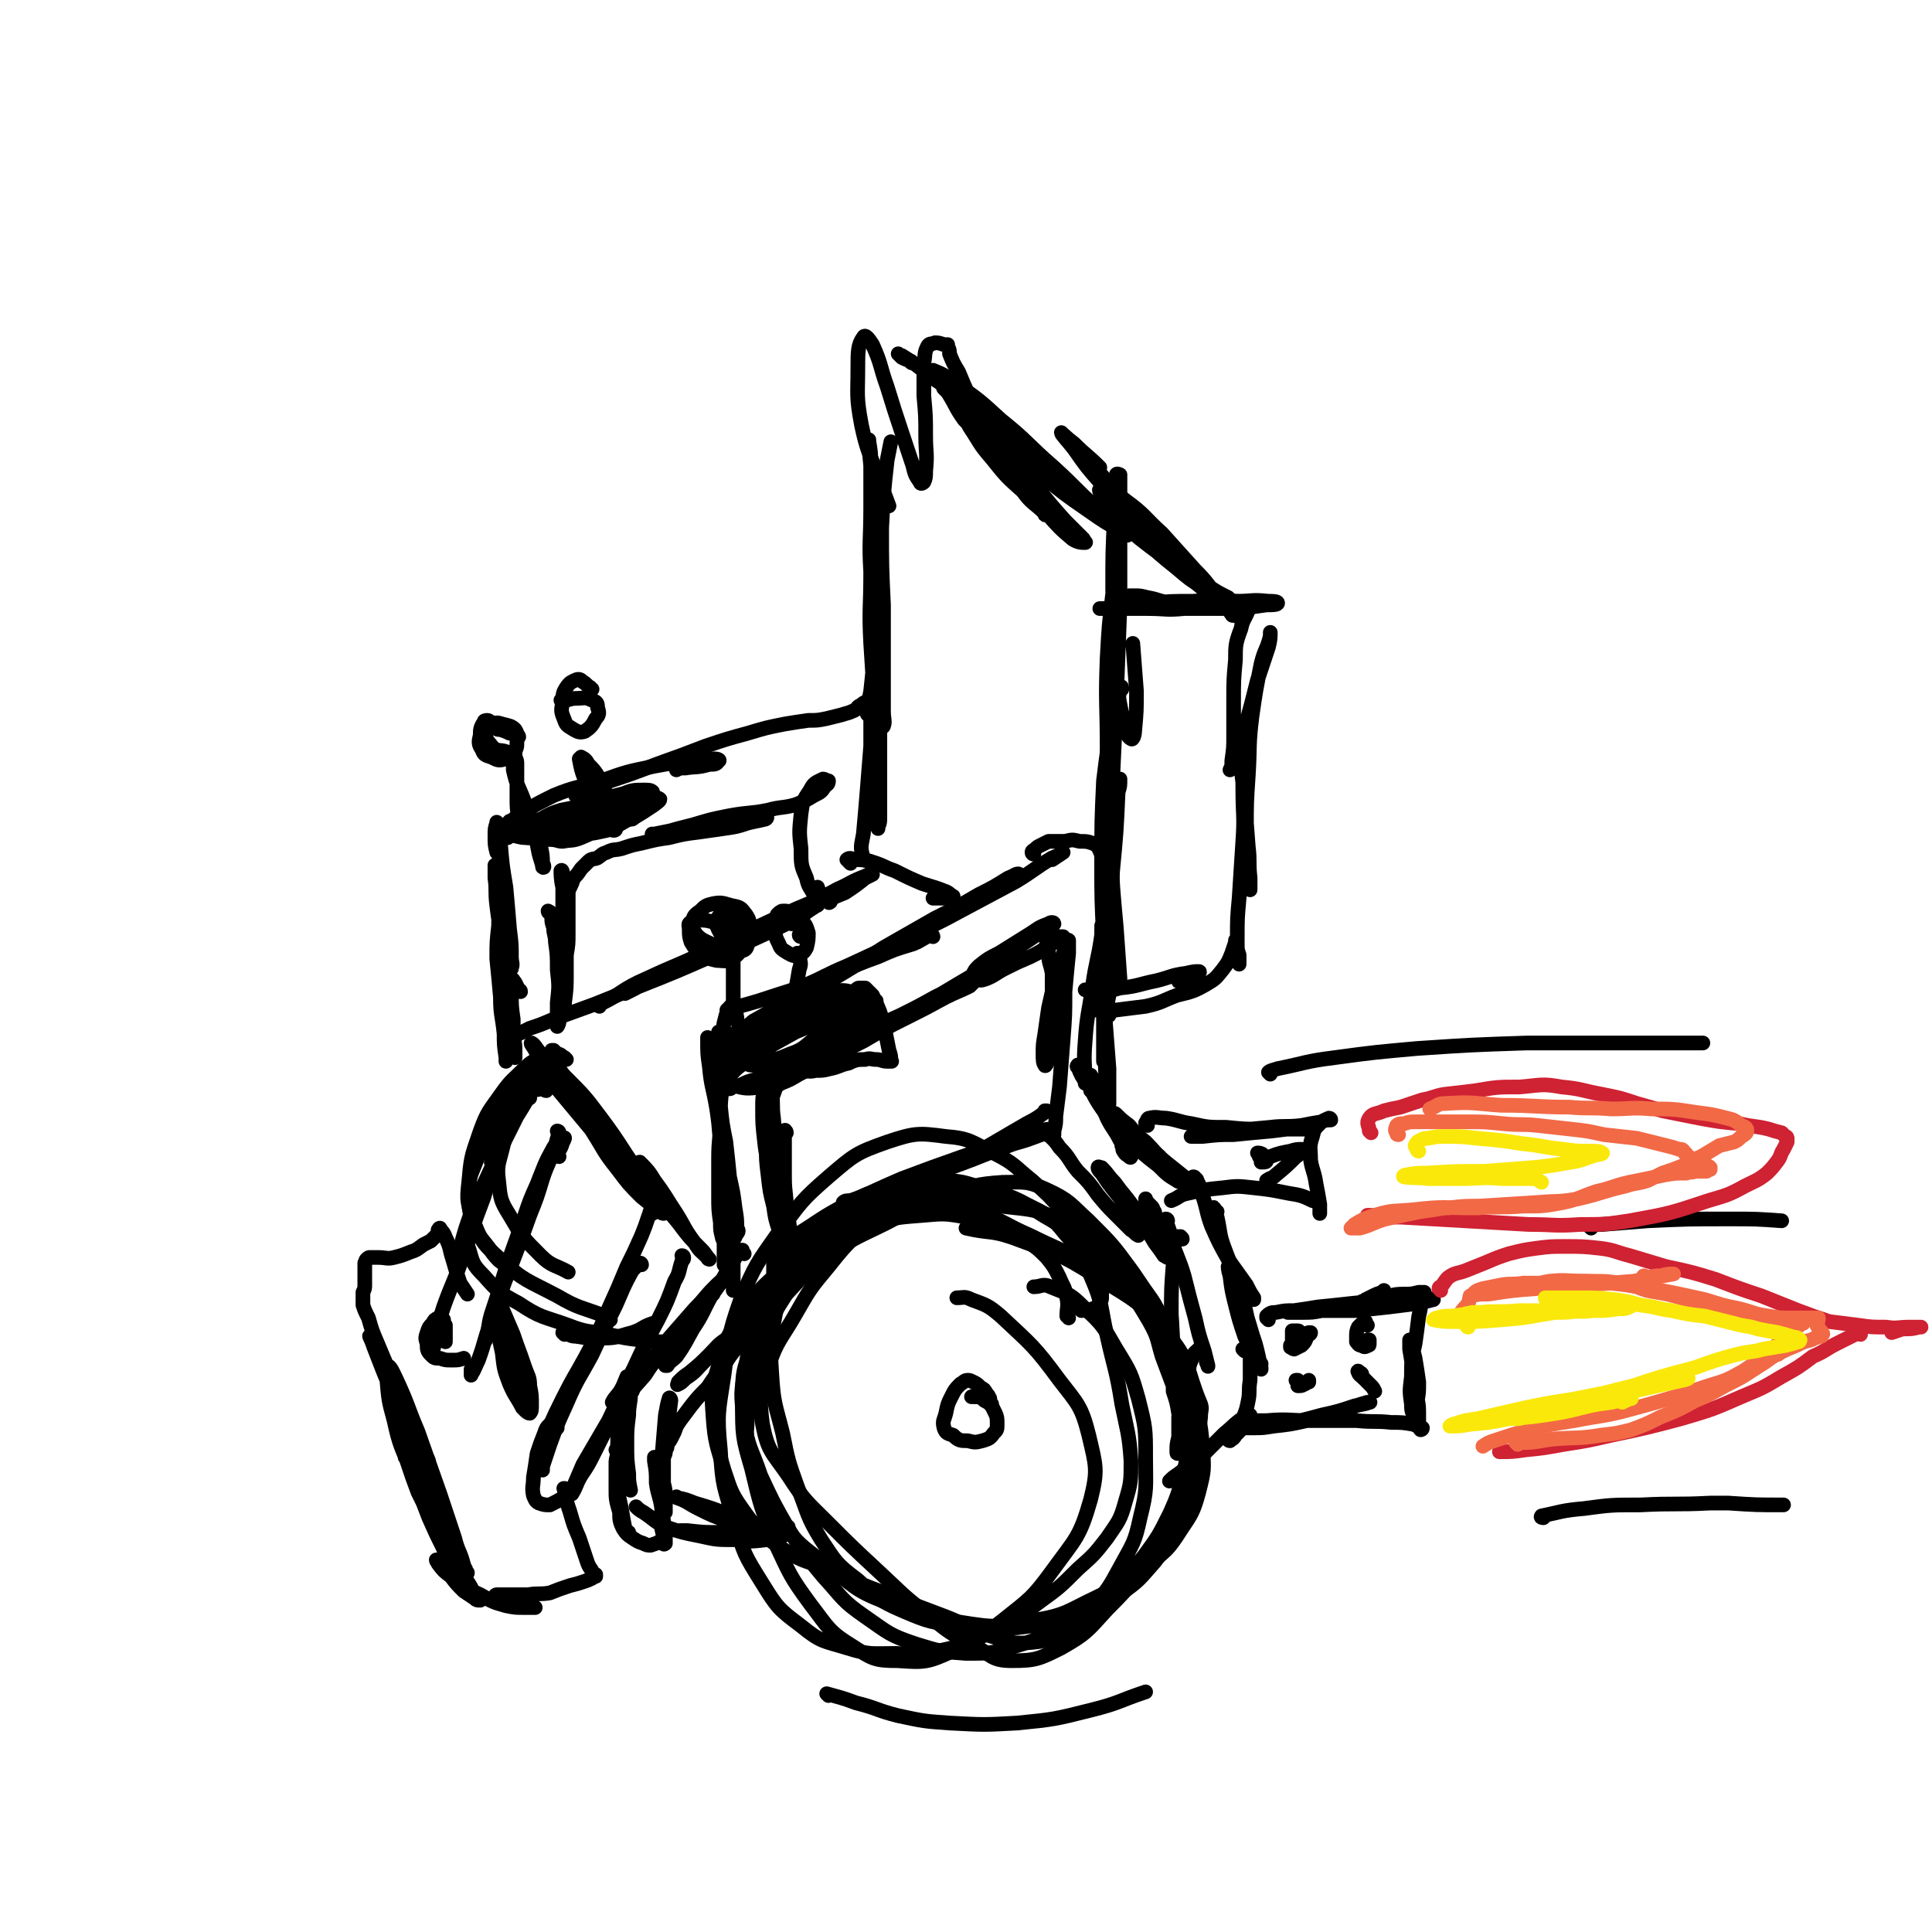 <svg viewBox='0 0 1054 1054' version='1.1' xmlns='http://www.w3.org/2000/svg' xmlns:xlink='http://www.w3.org/1999/xlink'><g fill='none' stroke='rgb(0,0,0)' stroke-width='8' stroke-linecap='round' stroke-linejoin='round'><path d='M395,586c0,0 -1,-1 -1,-1 0,0 0,0 0,0 0,4 0,4 0,8 -1,9 -1,9 -1,18 0,10 -1,10 -1,21 0,10 0,10 0,20 0,8 0,8 1,15 0,4 0,4 1,8 0,1 1,2 1,1 0,-3 0,-4 0,-8 0,-9 1,-9 0,-17 -1,-13 -1,-13 -2,-27 -1,-14 -1,-14 -2,-29 -1,-11 -1,-11 -3,-21 0,-4 -1,-5 -2,-8 0,0 0,1 0,2 0,7 0,7 1,14 1,11 2,11 4,23 2,13 1,13 3,26 2,11 2,11 4,22 1,7 1,7 2,14 1,3 1,3 2,6 0,0 0,0 0,0 1,-1 1,-2 0,-3 0,-5 0,-5 -1,-11 -1,-8 -1,-8 -3,-17 -1,-10 -1,-10 -2,-19 -2,-10 -2,-10 -3,-20 -1,-9 0,-9 -1,-18 0,-7 0,-7 1,-15 1,-6 1,-6 2,-12 1,-4 1,-4 2,-7 1,-2 2,-2 3,-4 0,0 0,0 0,0 '/><path d='M402,551c0,0 0,-1 -1,-1 0,0 0,1 -1,1 -2,0 -2,0 -3,0 0,0 -1,0 0,0 1,0 1,0 3,-1 3,-1 3,-1 7,-2 7,-2 7,-2 13,-4 9,-3 10,-3 18,-6 12,-5 12,-6 24,-11 13,-6 13,-6 26,-12 6,-2 6,-2 12,-5 '/><path d='M509,511c0,0 0,-1 -1,-1 -5,2 -5,3 -10,5 -10,3 -10,3 -19,7 -11,4 -11,4 -21,9 -11,5 -11,6 -21,12 -9,5 -8,6 -17,11 -7,4 -7,4 -13,7 -2,1 -4,2 -4,2 2,-1 4,-2 7,-4 8,-5 8,-5 16,-9 9,-6 9,-6 18,-12 12,-7 12,-7 25,-13 14,-8 14,-7 28,-15 14,-6 14,-6 27,-13 9,-5 9,-6 18,-11 6,-3 6,-3 11,-7 2,-1 3,-2 3,-2 -1,-1 -3,1 -6,2 -8,5 -8,5 -16,9 -12,7 -12,7 -24,13 -14,8 -14,8 -28,16 -14,9 -14,9 -29,18 -13,8 -12,9 -26,16 -9,6 -10,5 -19,10 -4,1 -5,2 -8,3 0,1 1,0 2,0 5,-3 4,-3 9,-7 9,-5 9,-5 17,-10 12,-7 12,-7 24,-14 17,-9 17,-9 34,-17 19,-10 19,-10 38,-19 15,-8 15,-8 30,-16 10,-6 10,-7 20,-13 3,-1 6,-3 6,-3 0,0 -3,2 -6,4 '/><path d='M429,618c0,-1 -1,-2 -1,-1 -1,0 0,1 0,2 0,4 0,4 0,8 0,8 0,8 0,15 0,9 1,9 1,17 0,8 0,8 0,15 0,1 0,1 0,2 '/><path d='M426,652c0,0 -1,0 -1,-1 -1,-8 -1,-8 -1,-16 -1,-12 -1,-12 -2,-25 -1,-7 0,-7 -1,-15 0,0 0,-2 0,-1 -1,4 -1,5 -1,10 1,10 0,10 1,20 1,10 1,10 2,20 1,9 1,9 3,17 1,7 1,7 2,13 1,2 1,2 3,4 0,0 0,0 0,0 0,-3 0,-3 0,-7 -1,-7 -1,-7 -2,-13 -2,-10 -2,-10 -3,-19 -2,-12 -2,-12 -4,-23 -1,-9 -1,-9 -2,-17 -1,-3 -1,-3 -2,-5 0,0 -1,0 -1,0 -1,5 -1,5 -1,10 0,9 0,9 1,18 1,10 2,10 4,21 2,10 1,10 3,20 1,7 1,7 2,14 0,1 0,2 0,3 0,0 0,0 0,-1 0,-4 0,-4 -1,-8 -2,-6 -2,-6 -3,-13 -2,-8 -2,-8 -3,-17 -1,-8 -1,-8 -1,-17 0,-6 0,-6 1,-12 0,-4 1,-4 1,-7 1,-3 1,-3 1,-6 1,-2 1,-2 2,-5 1,-3 1,-3 2,-5 1,-2 1,-2 2,-4 1,0 1,0 1,-1 1,0 0,0 1,-1 0,0 0,0 0,0 0,0 1,0 1,-1 1,0 1,0 2,-1 2,-1 2,-1 4,-2 1,0 1,0 3,-1 1,-1 1,-1 2,-1 1,-1 1,-1 2,-2 2,-2 2,-2 4,-4 3,-3 3,-3 7,-5 3,-3 3,-2 7,-4 1,-1 2,-2 3,-2 0,0 0,0 -1,1 -4,3 -4,3 -8,7 -6,5 -6,5 -11,10 -6,4 -6,4 -12,8 -4,3 -4,2 -8,5 -1,0 -2,1 -1,1 0,0 2,0 3,-1 5,-2 5,-2 10,-5 8,-4 8,-4 15,-8 10,-5 10,-5 20,-10 12,-7 12,-7 24,-13 10,-5 10,-5 21,-11 6,-3 7,-3 13,-6 1,-1 3,-3 3,-3 -1,0 -3,0 -6,1 -8,4 -8,4 -16,8 -9,5 -9,5 -19,10 -9,4 -9,4 -17,8 -6,3 -6,3 -12,7 -2,1 -4,2 -4,2 -1,1 1,1 3,0 6,-3 6,-3 12,-7 11,-6 11,-5 22,-11 14,-8 14,-8 29,-17 12,-7 12,-7 25,-15 9,-6 9,-6 18,-12 4,-3 6,-3 8,-5 0,-1 -2,-1 -3,0 -6,2 -6,3 -11,6 -8,5 -8,5 -16,10 -6,3 -6,3 -11,7 -2,2 -2,2 -3,4 0,1 0,1 0,2 0,1 0,1 1,1 3,1 3,1 6,0 5,-2 5,-3 11,-6 6,-3 6,-3 13,-6 6,-3 6,-3 11,-7 3,-1 3,-1 6,-3 1,0 1,-1 1,-1 -2,0 -3,0 -5,0 -2,1 -2,1 -4,2 0,0 0,0 0,0 0,1 0,1 0,1 0,0 0,0 1,0 0,1 0,1 0,1 0,1 0,1 0,1 0,2 -1,2 0,3 0,7 1,6 2,12 0,11 0,11 0,21 -1,10 -1,10 -2,20 0,4 0,4 -1,8 0,1 -1,2 -1,1 -1,-1 -1,-3 -1,-6 0,-5 0,-5 1,-11 1,-7 1,-7 2,-14 2,-9 2,-9 4,-17 2,-8 3,-8 5,-16 1,-2 1,-5 2,-4 0,1 0,3 0,7 -1,10 -1,10 -2,21 0,13 0,13 -1,26 -1,13 -1,13 -2,26 -1,8 -1,8 -2,16 0,4 0,4 -1,8 0,1 0,1 0,2 '/><path d='M564,466c0,0 -1,0 -1,-1 0,-1 1,-1 2,-2 1,-1 1,-1 3,-2 2,-1 2,-1 4,-2 4,0 4,0 9,0 4,-1 4,-1 8,0 4,0 4,0 7,1 2,1 3,1 3,2 2,4 2,4 2,8 0,1 0,1 0,3 0,9 0,9 1,19 0,14 0,14 0,29 0,14 -1,14 0,29 0,10 0,10 0,20 0,4 0,4 0,8 0,0 0,1 0,1 0,-7 0,-7 0,-14 0,-11 0,-11 0,-23 0,-12 0,-12 0,-25 0,-2 0,-2 0,-5 0,-12 0,-12 0,-24 1,-6 1,-6 1,-11 0,-1 1,-3 1,-2 -1,3 -1,4 -1,8 -1,12 -1,12 -1,23 -1,16 0,16 0,33 1,17 1,17 1,35 0,11 0,11 1,21 0,4 1,5 1,7 0,1 0,-1 0,-3 0,-8 0,-8 0,-16 -1,-13 -1,-13 -2,-26 -1,-17 -1,-17 -2,-34 0,-9 1,-13 0,-18 0,-1 0,3 0,5 -2,14 -3,14 -5,28 -2,15 -3,15 -4,30 -1,12 0,12 0,23 '/><path d='M461,657c0,0 -1,-1 -1,-1 1,-1 2,-1 4,-1 9,-3 8,-4 17,-6 12,-4 13,-4 25,-8 13,-4 13,-4 26,-9 10,-4 10,-4 21,-8 7,-2 7,-2 15,-5 3,-1 3,-1 6,-2 1,0 1,-1 1,-1 -4,0 -4,0 -8,1 -9,2 -9,2 -18,5 -12,5 -12,5 -24,9 -17,6 -17,6 -33,12 -16,7 -16,7 -32,15 -13,7 -13,8 -26,16 -6,5 -7,5 -12,10 -1,0 0,2 1,1 7,-2 7,-3 15,-7 14,-7 14,-7 28,-15 18,-9 18,-9 36,-18 17,-9 17,-9 34,-18 12,-7 12,-7 24,-14 6,-3 7,-4 11,-7 0,0 -1,0 -1,0 '/><path d='M363,654c0,-1 -1,-1 -1,-1 -4,-4 -4,-3 -7,-7 -3,-3 -2,-3 -4,-7 -2,-2 -2,-2 -3,-4 0,-1 1,-1 1,-1 4,4 5,5 8,10 6,8 6,9 12,18 5,8 4,8 10,16 3,5 3,4 7,8 0,1 1,1 1,1 -2,-2 -2,-3 -4,-5 -7,-7 -7,-7 -13,-15 -10,-12 -10,-12 -19,-24 -12,-16 -11,-17 -23,-33 -9,-12 -9,-12 -20,-23 -2,-2 -4,-6 -4,-5 0,3 2,6 5,11 7,12 7,13 14,24 7,11 6,11 14,21 6,8 6,8 13,15 5,4 5,4 10,8 1,0 2,1 2,1 0,0 -1,0 -2,-1 -6,-6 -6,-6 -11,-12 -8,-10 -8,-10 -16,-21 -10,-14 -10,-14 -21,-29 -8,-11 -8,-11 -16,-23 -3,-3 -4,-6 -6,-7 -1,0 1,2 2,4 6,11 6,11 12,21 10,12 10,12 20,24 8,10 8,10 16,19 5,6 5,6 11,11 1,2 2,3 1,3 0,0 -2,-1 -4,-3 -3,-2 -3,-3 -5,-5 '/><path d='M280,566c0,0 0,-1 -1,-1 0,0 0,0 -1,1 0,0 0,0 0,0 1,-1 2,0 3,-1 4,-2 4,-2 8,-4 6,-2 6,-2 13,-5 11,-4 11,-4 22,-8 15,-6 15,-6 30,-12 15,-6 15,-6 31,-13 14,-5 14,-5 27,-11 11,-5 11,-5 21,-10 6,-3 6,-4 11,-7 1,-1 3,-1 2,-2 0,0 -2,0 -3,1 -7,3 -6,4 -12,7 -10,5 -11,4 -21,9 -10,5 -10,5 -21,9 -10,5 -10,5 -20,9 -8,4 -8,4 -17,8 -5,3 -5,3 -11,6 '/><path d='M327,549c0,-1 -1,-1 -1,-1 1,-1 2,0 3,-1 10,-5 9,-6 19,-11 13,-6 13,-6 27,-12 15,-7 15,-7 29,-14 15,-7 15,-7 30,-14 12,-5 12,-5 23,-11 7,-3 7,-4 15,-7 2,-1 4,-2 4,-1 0,0 -2,1 -4,2 -5,4 -5,4 -11,8 -5,2 -5,2 -9,4 -1,0 -1,1 0,1 0,1 1,0 1,0 '/><path d='M464,471c0,0 0,0 -1,-1 0,0 0,0 0,-1 -1,0 -1,0 -1,0 1,-1 2,-1 4,0 4,0 5,0 9,1 7,2 7,3 13,5 8,4 8,4 15,7 6,2 7,2 12,4 3,1 3,2 5,3 0,1 0,1 -1,1 -3,0 -3,0 -6,0 -2,0 -2,0 -4,0 '/><path d='M284,541c0,-1 -1,-1 -1,-1 0,0 0,0 0,0 -1,-2 -1,-2 -2,-4 -1,-1 -1,-2 -2,-2 0,0 0,0 0,0 -1,4 -1,4 0,8 0,7 0,7 1,14 0,6 0,6 0,12 1,4 1,4 1,8 0,1 0,1 0,1 0,0 0,-1 0,-2 0,-5 0,-5 -1,-10 -1,-8 -2,-8 -3,-16 -1,-12 -1,-12 -2,-25 -1,-10 -1,-10 -1,-20 0,-5 0,-5 -1,-9 0,-1 0,-1 0,-1 -1,5 -1,6 -1,11 -1,9 -1,9 -1,18 1,10 1,10 2,21 0,10 1,10 2,20 0,6 0,6 1,13 0,1 0,2 0,2 1,-2 1,-3 1,-6 0,-7 0,-7 0,-14 0,-11 0,-11 0,-22 -1,-14 -1,-14 -3,-28 0,-12 0,-12 -2,-23 0,-6 0,-6 -1,-12 0,-1 0,-3 -1,-2 0,1 0,3 0,7 1,7 0,7 1,15 1,8 1,8 3,17 1,6 0,6 2,13 1,2 1,2 3,4 0,0 0,1 0,0 1,-2 0,-3 0,-6 0,-7 0,-7 -1,-15 -1,-12 -1,-12 -2,-23 -2,-12 -2,-12 -3,-24 -1,-5 -1,-5 -2,-11 0,0 0,-1 0,0 -1,3 -1,3 -1,7 0,5 0,5 1,9 '/><path d='M277,457c0,0 -1,0 -1,-1 0,0 1,0 1,0 0,-2 -1,-2 0,-4 1,-2 1,-2 2,-4 3,-3 4,-3 8,-6 7,-4 7,-4 15,-8 12,-5 13,-4 26,-8 14,-5 14,-5 29,-8 11,-2 11,-2 23,-3 5,-1 5,-1 10,-1 2,0 3,1 2,1 -1,2 -2,2 -5,2 -7,2 -7,1 -13,2 -3,0 -3,0 -5,1 '/><path d='M315,435c0,0 -1,-1 -1,-1 8,-4 10,-4 19,-8 12,-4 12,-4 25,-9 14,-5 14,-5 27,-10 12,-4 12,-4 23,-7 10,-3 10,-3 20,-5 6,-1 6,-1 13,-2 5,0 5,0 10,-1 4,-1 4,-1 8,-2 3,-1 4,-1 6,-2 3,-1 2,-2 4,-3 2,-1 2,-2 4,-2 2,-1 2,-1 3,-1 2,1 2,1 3,3 1,4 1,5 1,9 0,8 0,8 0,16 0,9 0,9 0,18 0,7 -1,7 -1,15 0,4 0,4 0,8 0,0 0,1 0,1 0,-2 1,-2 1,-5 0,-5 0,-5 0,-11 0,-9 0,-9 0,-18 -1,-11 -1,-11 -3,-22 0,-5 -1,-6 -1,-9 0,-1 -1,1 -1,2 0,9 0,9 0,18 -1,13 -1,13 -2,25 -1,12 -1,12 -2,23 -1,6 -2,7 0,13 0,2 2,1 4,2 '/><path d='M300,498c0,0 -1,-1 -1,-1 0,0 0,1 1,1 0,0 0,-1 0,0 1,1 1,1 1,3 0,2 0,2 1,5 0,4 1,4 1,8 1,7 1,7 1,15 1,9 1,9 0,18 0,5 0,5 0,11 0,1 0,2 0,2 0,0 1,-1 1,-3 2,-5 2,-5 3,-10 1,-8 1,-8 1,-16 0,-10 0,-10 0,-20 0,-2 -1,-2 -1,-4 -1,-12 -1,-11 -1,-23 -1,-4 -1,-7 -1,-9 1,-1 1,2 1,4 0,8 0,8 0,16 0,11 0,11 0,21 1,10 1,10 1,20 0,6 0,6 0,12 0,1 0,1 0,3 0,0 0,0 0,0 0,-2 0,-2 0,-3 0,-3 0,-3 0,-6 0,-4 0,-4 1,-9 0,-6 0,-6 0,-12 1,-6 1,-6 1,-12 0,-5 0,-5 0,-10 0,-3 0,-3 0,-6 0,-2 0,-2 0,-4 0,-3 0,-3 1,-5 1,-2 1,-2 2,-5 2,-2 2,-2 4,-5 2,-2 2,-2 4,-4 2,-2 3,-1 5,-2 3,-2 2,-2 5,-3 4,-2 4,-1 8,-2 6,-2 6,-2 11,-3 8,-2 8,-2 15,-3 8,-2 8,-2 16,-3 7,-1 7,-1 14,-2 7,-1 7,-1 13,-3 4,-1 5,-1 9,-2 1,0 2,-1 1,-2 -1,0 -2,1 -5,1 -6,2 -6,2 -12,3 -8,1 -8,1 -16,2 -9,1 -9,1 -18,2 -5,1 -5,1 -10,2 -1,0 -2,0 -1,0 2,0 3,0 7,-1 7,-2 7,-2 15,-4 10,-3 10,-3 20,-5 11,-2 11,-1 21,-3 7,-2 8,-1 15,-3 5,-2 5,-2 10,-5 4,-2 4,-2 6,-5 1,-1 2,-1 2,-3 -1,0 -2,-1 -3,-1 -4,2 -5,2 -7,6 -4,6 -4,6 -5,13 -1,10 -1,10 0,19 0,9 0,9 3,16 1,5 2,5 4,9 1,2 2,2 3,2 0,0 0,0 0,-1 0,-2 0,-2 -1,-5 '/><path d='M474,390c0,0 -1,0 -1,-1 0,-6 1,-6 2,-12 1,-10 1,-9 2,-19 2,-14 2,-14 2,-27 1,-17 1,-17 0,-34 -1,-17 -1,-16 -3,-33 -1,-10 -1,-10 -2,-20 0,-2 0,-5 0,-4 0,2 1,5 1,9 0,14 0,14 0,28 0,18 -1,18 0,35 0,20 -1,20 0,39 1,15 1,15 2,31 1,6 2,6 3,13 1,1 2,2 2,1 1,-2 0,-4 0,-8 0,-12 0,-12 0,-24 0,-17 0,-17 0,-34 -1,-21 -1,-21 -1,-42 1,-19 1,-19 3,-37 1,-5 1,-5 2,-10 '/><path d='M605,554c0,0 -1,0 -1,-1 0,-5 0,-5 1,-10 0,-15 0,-15 1,-29 0,-20 0,-20 1,-39 2,-21 2,-21 3,-43 1,-3 1,-3 1,-7 '/><path d='M612,376c0,-1 0,-2 -1,-1 0,0 0,1 0,2 -2,8 -3,8 -4,17 -3,15 -3,16 -5,32 -1,22 -1,22 -1,44 0,21 0,21 1,41 '/><path d='M611,537c0,0 0,0 -1,-1 0,-1 1,-1 1,-2 -1,-14 -1,-14 -2,-28 -2,-22 -2,-21 -3,-43 -2,-27 -2,-27 -2,-54 0,-25 -1,-25 0,-50 1,-18 1,-18 3,-35 1,-9 1,-9 3,-18 0,-1 1,-2 1,-1 0,7 0,9 -1,18 0,20 -1,20 -2,40 -1,23 -1,23 -2,46 0,21 -1,21 -2,41 0,9 0,9 0,19 0,0 0,1 0,1 0,-6 0,-7 1,-15 1,-15 1,-15 2,-30 1,-21 1,-21 2,-43 1,-26 1,-26 2,-52 0,-22 0,-22 0,-44 0,-13 0,-14 0,-27 0,0 -2,-1 -2,0 -1,10 -1,11 -1,22 -1,20 -1,20 -1,41 1,21 1,21 2,43 1,15 1,15 4,29 1,5 2,8 4,9 1,1 2,-2 2,-4 1,-11 1,-11 1,-22 -1,-13 -1,-13 -2,-26 '/><path d='M498,198c-1,0 -1,0 -1,-1 -3,-1 -3,-1 -5,-2 -1,-1 -2,-2 -2,-2 0,0 1,1 2,1 8,5 8,5 15,11 12,8 12,8 24,17 13,10 12,11 25,21 12,10 12,10 24,20 10,9 9,9 19,17 6,6 6,5 13,10 1,1 2,2 3,2 0,0 -2,-1 -3,-2 -7,-7 -7,-7 -14,-13 -12,-11 -11,-11 -23,-22 -15,-13 -14,-14 -29,-26 -12,-11 -12,-11 -25,-20 -5,-4 -7,-5 -12,-7 -1,0 1,1 2,2 6,7 5,7 12,14 9,10 9,10 19,19 12,12 12,12 26,22 12,10 12,10 25,19 10,7 10,7 21,13 '/><path d='M571,281c-1,0 -1,0 -1,-1 -6,-6 -7,-5 -12,-12 -9,-8 -9,-8 -17,-18 -7,-8 -6,-8 -12,-17 -1,-2 -1,-2 -3,-4 -5,-7 -4,-7 -9,-15 -1,-1 -3,-3 -2,-2 5,3 7,3 12,9 10,10 8,11 17,22 10,12 11,11 21,22 8,10 8,10 16,19 5,5 5,5 10,10 0,1 2,2 1,2 -2,0 -4,0 -7,-2 -7,-6 -7,-6 -14,-14 -10,-12 -10,-12 -19,-25 -8,-12 -8,-12 -16,-24 -1,-2 -1,-2 -2,-5 -6,-11 -6,-11 -11,-23 -3,-5 -3,-5 -5,-10 0,-2 0,-2 -1,-4 0,0 0,-1 0,-1 -1,0 -1,0 -2,0 -3,-1 -3,-1 -5,-1 -2,1 -3,0 -4,2 -2,4 -1,4 -2,9 0,9 0,9 0,18 1,11 1,11 1,22 0,9 1,9 0,19 0,3 0,4 -1,6 -1,1 -2,1 -2,0 -3,-4 -3,-5 -4,-9 -3,-9 -3,-9 -6,-18 -4,-12 -4,-12 -8,-25 -4,-11 -3,-12 -8,-23 -2,-3 -4,-6 -5,-4 -3,4 -3,8 -3,16 0,16 -1,16 2,32 3,14 4,14 9,28 3,8 3,8 6,16 '/><path d='M397,660c0,0 0,-1 -1,-1 0,0 1,0 1,1 0,1 -1,1 -1,3 -1,4 -1,4 -1,9 0,4 0,4 0,9 0,5 0,5 0,9 '/><path d='M401,675c0,0 -1,-1 -1,-1 0,3 0,4 0,9 0,6 0,6 0,12 0,3 0,3 0,5 '/><path d='M398,673c0,0 -1,-1 -1,-1 0,-2 0,-2 0,-3 0,-1 -1,-2 -1,-1 0,2 0,2 0,5 1,6 0,6 1,12 0,5 1,5 1,10 1,3 1,3 2,7 0,1 0,1 0,2 '/><path d='M406,684c-1,0 -1,-1 -1,-1 0,0 0,0 0,0 0,0 0,-1 0,-1 -1,0 -1,0 -2,1 -3,5 -3,5 -6,10 -4,7 -4,7 -9,14 -5,9 -4,9 -10,18 -4,7 -4,8 -9,15 -3,3 -3,2 -5,5 -1,0 -1,0 -1,0 2,-4 2,-4 5,-8 3,-6 3,-6 7,-12 5,-6 5,-6 9,-12 '/><path d='M389,706c-1,0 -2,0 -1,-1 0,0 1,0 2,-1 2,-3 4,-5 4,-5 0,-1 -2,1 -4,3 -6,6 -5,6 -11,12 -7,8 -7,8 -14,16 -7,9 -7,9 -15,17 -6,7 -6,7 -12,13 -2,2 -3,4 -4,5 0,0 1,-2 2,-3 4,-5 4,-5 8,-10 4,-5 5,-5 9,-9 '/><path d='M382,718c-1,0 -1,-2 -1,-1 -3,1 -4,2 -6,5 -6,6 -6,6 -11,13 -6,7 -7,7 -12,15 -5,6 -6,6 -10,13 -2,3 -2,3 -3,7 0,0 -1,1 -1,0 1,0 2,-1 3,-2 '/><path d='M345,759c-1,0 -1,-1 -1,-1 -1,1 0,1 0,2 0,6 -1,6 -1,12 -1,8 -1,8 -1,16 0,8 0,8 1,16 0,4 0,4 1,9 '/><path d='M340,759c0,0 -1,-1 -1,-1 -1,3 0,4 -1,7 0,9 0,9 -1,18 0,11 -1,11 0,21 0,10 0,10 2,19 1,6 1,6 2,11 1,2 1,1 2,2 '/><path d='M337,792c0,0 0,-1 -1,-1 0,0 1,0 1,0 0,4 -1,4 -1,7 0,7 0,7 0,14 0,6 0,6 2,13 0,4 0,5 2,9 2,3 2,3 5,5 3,2 3,2 6,3 2,1 2,1 4,1 3,-1 3,-1 5,-2 2,-2 2,-2 3,-4 0,-1 0,-1 0,-2 0,0 0,0 0,-1 0,-1 -1,0 -1,-1 0,-3 0,-3 -1,-5 0,-5 0,-5 0,-10 -1,-6 -1,-6 -1,-13 -1,-4 -1,-4 -2,-8 0,-1 0,-2 -1,-2 0,0 0,1 0,2 1,6 1,6 1,12 1,7 2,7 3,14 1,7 1,7 2,13 0,3 0,3 0,6 0,0 -1,1 -1,0 0,-3 0,-4 -1,-8 0,-6 0,-6 0,-12 0,-2 0,-2 0,-3 0,-12 0,-12 0,-23 1,-12 1,-12 2,-24 1,-5 1,-6 2,-9 0,-1 1,0 1,1 -1,8 -1,8 -2,15 0,2 0,2 0,4 -1,10 -2,10 -3,20 0,7 0,7 0,14 0,3 0,4 1,6 0,1 1,2 1,2 0,0 0,-1 0,-2 0,-3 0,-3 0,-6 0,-4 0,-4 -1,-8 0,-5 0,-5 0,-9 0,-3 0,-3 0,-5 0,0 0,0 0,0 1,-2 1,-2 1,-3 0,-1 0,-1 0,-1 1,-1 1,-1 1,-3 1,-2 1,-1 2,-3 1,-2 1,-2 2,-4 1,-3 1,-3 3,-6 3,-4 3,-4 6,-8 4,-5 4,-5 9,-10 4,-6 4,-6 9,-12 3,-5 3,-5 7,-10 2,-3 2,-3 4,-7 1,-1 2,-2 1,-3 0,-1 -1,-2 -3,-1 -4,2 -4,3 -7,6 -6,4 -5,4 -10,9 -5,5 -5,5 -11,10 -3,2 -3,2 -6,5 0,1 -1,2 0,1 1,0 2,-1 4,-3 6,-4 5,-4 10,-9 6,-6 6,-6 12,-12 6,-5 6,-5 12,-11 4,-4 5,-4 9,-8 1,-1 3,-2 3,-3 0,0 -2,-1 -3,0 -3,2 -3,2 -6,5 -3,4 -4,4 -6,8 -2,4 -2,4 -2,8 0,1 0,2 1,3 2,1 3,2 5,1 4,-1 4,-2 6,-5 3,-4 3,-4 5,-9 1,-5 1,-5 2,-11 0,-7 0,-7 0,-14 0,-7 0,-7 0,-14 0,-2 0,-4 0,-4 1,0 1,1 1,3 0,6 0,6 1,13 0,1 0,1 0,2 '/><path d='M598,597c0,0 -1,-1 -1,-1 1,3 1,4 3,7 2,3 2,3 5,6 3,3 3,3 5,6 2,1 2,1 3,2 1,1 1,1 1,0 1,-1 0,-1 0,-2 0,-2 -1,-2 -1,-3 '/><path d='M598,592c0,0 -1,-1 -1,-1 0,-1 0,-1 0,-1 -1,-1 -1,-1 -1,-1 0,0 0,0 0,0 0,0 0,0 0,0 -1,0 0,-1 0,-1 0,0 0,0 0,0 -1,-1 -1,-1 -1,-1 0,0 0,-1 0,0 0,0 0,0 0,0 2,5 1,5 3,9 3,7 3,7 6,14 3,6 4,6 7,12 2,3 2,3 4,7 1,1 1,1 2,2 0,0 0,1 -1,0 -1,-1 -2,-1 -3,-3 -1,-1 0,-1 -1,-3 '/><path d='M595,592c0,0 0,0 -1,-1 -1,-2 -1,-2 -2,-4 -2,-3 -2,-3 -4,-6 0,0 -1,1 0,1 2,5 2,5 5,9 5,7 5,7 11,14 7,8 7,8 15,15 7,7 7,8 14,14 4,5 5,5 9,9 2,1 3,2 3,2 0,0 -2,0 -3,-1 -5,-3 -5,-3 -10,-8 -9,-7 -9,-7 -17,-15 -8,-8 -8,-8 -14,-17 -3,-4 -3,-4 -5,-8 -1,-1 -1,-1 -1,-1 1,1 1,1 3,3 3,4 3,4 7,8 5,5 6,5 12,10 6,6 6,6 11,11 5,4 5,4 8,8 2,2 4,3 4,4 0,1 -1,1 -2,0 -5,-2 -5,-2 -9,-6 -6,-4 -6,-4 -11,-10 -5,-5 -5,-5 -9,-11 -1,-2 -2,-3 -2,-4 0,-1 1,-1 2,0 3,3 3,3 7,6 4,5 4,5 9,9 5,5 5,6 11,11 5,4 5,4 10,8 3,3 3,3 6,6 1,0 1,0 1,1 0,0 0,0 0,0 '/><path d='M652,643c0,0 0,-1 -1,-1 0,0 1,0 1,1 0,0 1,0 1,1 2,4 2,4 3,8 3,9 2,9 5,17 4,9 4,9 9,18 5,7 5,7 10,14 2,4 2,4 4,7 0,0 0,0 0,1 '/><path d='M664,661c0,0 -1,0 -1,-1 0,0 0,1 0,1 0,-1 -1,-3 -1,-2 0,1 1,2 2,5 2,9 1,9 4,17 4,11 5,11 8,22 4,11 3,11 6,22 3,8 3,8 5,17 0,2 0,3 1,5 0,0 0,-1 0,-1 -2,-6 -2,-6 -3,-12 -3,-10 -3,-10 -6,-20 -3,-10 -3,-10 -7,-20 -1,-2 -1,-4 -2,-3 0,0 0,2 1,5 1,8 1,8 3,16 2,8 2,8 5,17 3,6 2,6 5,12 1,2 2,1 4,3 '/><path d='M572,619c-1,-1 -1,-1 -1,-1 0,0 0,0 1,1 0,1 0,0 1,1 3,3 3,3 5,6 6,6 5,7 10,13 6,6 6,6 11,13 5,6 5,6 10,11 4,4 4,4 8,8 2,1 2,2 4,3 0,0 0,-1 0,-2 -1,-4 -1,-5 -3,-9 0,-1 -1,-1 -2,-2 -3,-5 -3,-5 -7,-10 -4,-5 -4,-5 -8,-11 -1,-1 -2,-2 -2,-3 0,-1 1,0 2,0 4,4 3,4 7,8 5,7 5,6 10,13 3,4 3,5 6,9 3,6 3,6 6,11 3,4 3,4 5,7 1,0 1,1 2,1 0,0 0,-1 0,-1 0,-5 0,-5 -1,-9 -2,-5 -2,-5 -5,-10 -2,-5 -2,-5 -5,-9 0,-2 -1,-2 -1,-3 0,0 0,1 0,1 2,2 2,2 3,3 1,1 1,1 1,2 1,1 1,1 1,2 '/><path d='M637,666c0,0 0,-1 -1,-1 0,0 0,0 0,1 0,0 0,0 0,0 2,5 2,5 3,10 3,10 4,10 7,20 3,12 3,12 6,23 2,9 2,9 5,18 1,4 1,4 2,8 0,1 0,0 0,0 -1,-2 -1,-2 -1,-3 '/><path d='M645,676c0,-1 -1,-1 -1,-1 0,-1 0,0 0,0 -1,0 -2,-1 -2,0 -2,6 -2,7 -2,15 -1,13 -1,13 -1,27 1,13 0,13 3,25 2,8 2,8 6,15 1,2 2,1 4,3 '/><path d='M583,719c0,-1 -1,-1 -1,-1 0,-5 1,-5 0,-10 -1,-6 -2,-6 -4,-11 -3,-6 -3,-6 -7,-11 -5,-5 -5,-5 -11,-9 -7,-5 -7,-5 -15,-8 -9,-4 -9,-4 -18,-5 -11,-2 -12,-2 -23,-1 -13,1 -14,1 -27,4 -12,3 -13,3 -24,9 -11,6 -12,6 -19,16 -8,11 -8,12 -11,25 -3,16 -3,16 -2,32 1,17 2,17 6,33 3,15 3,15 8,29 6,15 5,16 13,29 8,12 8,13 20,22 11,10 11,11 25,17 14,6 15,6 31,8 15,2 15,2 31,1 16,-2 16,-2 31,-7 14,-4 14,-4 26,-12 10,-7 10,-8 18,-17 7,-9 7,-10 11,-21 5,-11 5,-12 6,-24 2,-13 2,-13 1,-27 -2,-14 -2,-15 -7,-29 -4,-13 -4,-13 -11,-26 -7,-12 -6,-12 -15,-23 -9,-11 -9,-10 -20,-20 -12,-10 -12,-11 -26,-19 -14,-9 -15,-9 -31,-14 -14,-5 -15,-5 -30,-5 -14,0 -15,0 -27,5 -14,6 -14,7 -25,16 -12,11 -11,11 -21,24 -10,13 -10,13 -18,27 -7,14 -8,14 -10,29 -3,15 -3,15 -1,30 2,15 4,15 9,30 7,15 7,15 15,29 9,14 9,14 19,26 11,12 10,13 23,22 13,9 13,10 28,15 13,4 13,4 27,5 14,0 14,0 27,-4 14,-4 15,-5 27,-12 12,-7 12,-7 23,-17 11,-9 11,-9 20,-20 8,-11 8,-11 14,-23 5,-11 5,-12 8,-24 3,-12 3,-12 3,-24 0,-12 0,-13 -3,-25 -3,-13 -4,-13 -9,-26 -6,-13 -5,-14 -14,-25 -8,-12 -9,-12 -20,-21 -12,-9 -12,-10 -26,-16 -14,-6 -15,-5 -31,-7 -16,-2 -16,-2 -31,-2 -16,1 -16,0 -31,4 -16,5 -16,5 -30,13 -15,8 -15,8 -27,19 -12,11 -13,11 -22,25 -9,13 -9,13 -13,28 -4,13 -4,14 -3,28 1,14 2,15 6,29 4,12 4,13 12,24 8,11 8,11 20,19 12,8 13,6 27,12 15,7 15,7 31,13 15,6 15,6 31,12 13,5 12,7 26,11 10,3 10,4 21,3 9,-1 9,-1 17,-6 9,-5 10,-6 17,-14 8,-10 8,-10 14,-21 7,-13 8,-13 11,-27 4,-16 3,-16 3,-33 0,-16 0,-16 -4,-32 -4,-14 -4,-14 -12,-27 -7,-12 -7,-13 -18,-23 -7,-7 -8,-7 -18,-11 -4,-2 -5,0 -9,0 '/><path d='M541,766c-1,-1 -1,-1 -1,-1 -1,-1 0,-1 0,-2 -1,-2 -1,-2 -2,-3 -1,-2 -1,-2 -3,-3 -2,-2 -2,-2 -4,-3 -2,-1 -2,-1 -3,-1 -2,0 -2,1 -4,2 -3,3 -3,3 -5,7 -2,4 -2,4 -3,9 -1,4 -2,4 -1,8 1,3 2,3 5,4 3,3 4,3 8,3 4,1 4,1 8,0 3,-1 4,-1 6,-4 2,-2 2,-2 2,-5 0,-3 0,-4 -1,-6 -2,-4 -2,-5 -6,-7 -2,-2 -3,-2 -6,-2 0,0 0,0 -1,0 '/><path d='M679,737c0,0 0,0 -1,-1 0,0 1,0 1,0 0,-1 0,-1 1,-1 0,-1 0,-1 1,-1 0,0 0,0 1,0 0,0 0,0 0,0 0,2 0,2 0,3 0,4 0,4 0,7 0,5 0,5 0,9 -1,6 0,6 -1,11 -1,5 -1,5 -3,10 -1,2 -2,2 -3,4 -2,2 -2,2 -3,4 -1,1 -1,1 -2,3 0,0 0,1 1,1 1,-1 2,-1 3,-3 3,-3 3,-3 5,-6 0,0 0,0 0,0 2,-2 2,-2 3,-4 0,0 0,-1 0,-1 -2,0 -2,0 -3,1 -6,4 -6,5 -11,9 -7,7 -7,7 -14,14 -6,4 -6,4 -11,8 -3,2 -3,2 -5,4 0,0 0,0 0,0 '/><path d='M655,737c0,0 -1,-2 -1,-1 -2,2 -3,2 -4,6 -2,4 -1,5 -2,10 '/><path d='M348,823c0,0 -1,-1 -1,-1 1,1 2,2 4,3 6,4 6,5 12,8 9,3 9,3 19,5 9,2 9,2 19,2 9,1 9,1 17,0 3,0 4,0 6,-2 1,-1 1,-2 0,-2 -4,-3 -5,-2 -10,-4 -7,-3 -8,-3 -15,-5 -10,-4 -10,-4 -20,-7 -5,-2 -5,-2 -10,-3 0,0 0,-1 0,0 6,2 6,3 12,6 8,4 8,4 17,7 8,3 8,3 15,5 6,2 6,2 11,3 2,0 3,0 3,0 0,0 -1,0 -2,0 -6,-1 -6,-1 -12,-1 -10,-1 -10,0 -20,-1 -9,0 -9,0 -18,-1 -2,0 -4,0 -4,0 2,1 4,1 8,1 10,1 10,1 20,1 8,0 8,0 17,0 5,0 5,0 11,-1 1,0 2,0 3,-1 0,-1 0,-1 0,-2 '/><path d='M400,581c0,0 0,-1 -1,-1 0,0 1,0 0,0 0,1 0,1 -1,0 0,0 0,0 0,0 0,-1 0,-1 0,-2 0,-1 0,-1 0,-1 -1,-1 -1,-1 -1,-2 -1,-1 -1,-1 -1,-2 -1,-2 -1,-2 -2,-4 -1,-1 0,-2 -1,-3 0,-1 0,-1 -1,-2 0,-1 0,-1 0,-1 1,0 1,0 1,1 1,0 1,0 2,1 0,0 0,0 1,0 1,1 1,1 1,1 2,0 2,0 3,0 4,0 4,0 8,0 6,0 6,1 12,0 7,-1 7,-2 13,-3 7,-3 7,-3 15,-5 7,-2 7,-2 14,-5 5,-1 5,-2 10,-4 2,-1 2,0 4,-1 1,-1 1,-1 2,-1 0,0 0,0 0,0 0,0 0,0 0,-1 -1,0 -1,1 -1,1 -2,0 -2,0 -5,0 -3,0 -3,0 -6,0 -2,0 -3,0 -4,-1 0,0 0,-1 0,-2 1,-1 1,-1 2,-2 2,-1 2,-1 3,-2 1,-1 1,-1 2,-1 1,0 1,0 1,0 1,0 1,0 2,0 2,2 2,2 4,4 2,4 2,4 4,9 2,6 1,6 3,11 1,5 1,5 2,10 1,3 1,3 1,6 0,0 1,0 0,0 -1,0 -1,0 -2,0 -3,0 -3,-1 -6,-1 -3,0 -3,-1 -6,0 -4,0 -5,0 -9,2 -5,1 -5,2 -10,3 -4,1 -4,1 -8,1 -4,1 -4,0 -8,0 -3,0 -3,0 -6,0 -4,1 -4,1 -8,2 -5,1 -5,1 -11,3 -4,1 -4,1 -8,3 -2,1 -2,0 -4,1 -1,0 -1,1 -2,1 -1,0 -2,0 -2,-1 0,-1 0,-2 0,-3 2,-4 2,-4 3,-7 2,-5 1,-5 3,-10 2,-4 2,-4 4,-7 3,-4 3,-4 7,-8 5,-5 5,-5 11,-9 4,-3 4,-3 8,-5 4,-2 4,-2 8,-3 3,0 3,0 6,1 5,1 5,2 11,3 5,2 5,1 11,3 3,2 4,2 6,4 1,2 2,3 0,5 -2,4 -3,3 -8,6 -6,5 -6,5 -13,8 -8,4 -8,4 -16,7 -7,3 -7,3 -14,6 -2,1 -4,2 -4,3 0,0 3,0 5,-1 6,-1 6,-2 11,-4 8,-4 8,-4 15,-8 7,-5 8,-5 14,-10 4,-3 5,-4 6,-7 1,-2 -1,-3 -2,-3 -7,-1 -8,0 -14,2 -10,2 -10,3 -20,7 -9,5 -9,5 -18,10 -1,1 -1,1 -3,2 -7,6 -9,5 -14,11 -1,2 -1,5 1,6 6,2 8,2 15,1 10,-2 11,-3 20,-8 9,-5 9,-6 17,-12 8,-7 9,-7 15,-14 3,-4 5,-6 3,-9 -1,-3 -4,-3 -9,-3 -8,-1 -8,-2 -16,1 -9,3 -9,3 -16,9 -5,5 -6,5 -9,11 -2,4 -4,6 -2,10 0,3 3,2 6,3 5,0 6,0 10,-2 8,-5 7,-6 14,-12 6,-5 6,-4 11,-10 1,-2 3,-3 1,-4 -1,-2 -3,-2 -7,-2 -8,0 -8,0 -15,2 -8,2 -8,2 -15,6 -6,4 -7,4 -12,9 -2,2 -3,4 -2,6 1,3 3,4 7,4 8,0 8,0 15,-3 9,-3 8,-5 16,-10 6,-4 6,-4 12,-9 5,-5 7,-5 10,-10 1,-2 0,-4 -2,-4 -6,-2 -7,-2 -13,-1 -10,2 -11,2 -20,6 -11,6 -11,6 -20,14 -6,5 -8,7 -10,13 -1,3 2,6 5,7 10,1 12,0 23,-4 13,-5 13,-6 24,-13 9,-5 9,-6 16,-12 1,-2 0,-2 0,-4 '/><path d='M407,572c0,0 -1,0 -1,-1 0,0 0,1 0,1 0,0 0,-1 0,-1 1,-1 1,-1 2,-2 0,0 0,0 0,-1 0,0 0,0 0,-1 -1,-1 -1,-1 -2,-2 -1,-2 -1,-2 -2,-4 -1,-3 -2,-3 -2,-6 -1,-5 -1,-5 -2,-10 0,-5 0,-5 0,-10 0,-5 0,-5 0,-10 0,-4 0,-4 1,-8 0,-4 0,-4 0,-8 0,-2 0,-2 -1,-4 0,-1 0,-2 -1,-2 0,-1 0,-1 -1,-1 0,1 0,1 0,1 0,1 0,1 0,2 0,2 0,2 0,3 0,1 0,1 0,1 0,1 0,2 0,2 0,1 0,1 0,1 0,1 0,1 0,2 0,1 0,1 0,1 0,1 0,1 0,1 '/><path d='M404,511c0,0 -1,-1 -1,-1 0,-1 0,-2 0,-3 -2,-2 -3,-2 -5,-3 -5,-1 -5,-1 -9,-1 -4,-1 -4,-1 -8,-1 -2,1 -3,0 -4,1 -2,1 -1,2 -1,4 0,3 0,4 1,7 2,3 2,4 6,6 3,3 4,3 8,4 4,0 5,1 8,-1 4,-2 4,-3 7,-7 2,-4 3,-5 3,-9 0,-4 0,-5 -2,-8 -3,-4 -3,-4 -8,-5 -4,-1 -5,-2 -10,-1 -4,1 -4,1 -7,4 -3,2 -4,3 -4,6 -1,3 0,4 2,7 3,3 4,3 8,5 5,3 5,3 10,4 3,0 4,1 6,0 3,-1 3,-1 4,-4 1,-2 1,-3 1,-6 -1,-3 -1,-4 -4,-7 -2,-2 -3,-3 -6,-4 -3,0 -4,-1 -6,1 -2,2 -2,3 -2,6 2,5 3,5 6,10 '/><path d='M432,560c-1,0 -1,-1 -1,-1 -1,0 0,1 0,1 0,0 0,-1 1,-1 0,0 0,0 0,-1 0,-2 0,-2 0,-4 0,-2 0,-2 0,-5 1,-5 1,-5 2,-9 1,-5 1,-5 2,-11 1,-3 1,-3 0,-7 0,-1 1,-1 0,-2 0,0 -1,0 -1,0 0,0 0,0 0,0 '/><path d='M437,511c0,0 -1,0 -1,-1 0,0 1,1 1,0 0,-1 0,-2 0,-4 0,-2 0,-2 -1,-3 -2,-3 -2,-3 -4,-4 -2,-2 -2,-2 -5,-2 -1,0 -2,1 -3,2 -1,3 -1,4 -1,8 0,4 0,4 2,8 1,3 2,3 5,5 2,1 3,2 6,1 2,-1 3,-2 4,-4 1,-4 1,-5 1,-8 -1,-3 -1,-4 -3,-6 -2,-2 -3,-2 -5,-1 -1,0 -1,1 -1,2 '/><path d='M295,588c0,0 -1,-1 -1,-1 -2,0 -2,1 -4,2 -2,1 -2,1 -4,2 -2,2 -3,2 -5,4 -3,4 -3,4 -5,8 -3,7 -4,7 -6,14 -2,8 -1,8 -2,17 '/><path d='M309,578c0,0 -1,-1 -1,-1 -2,-1 -2,-2 -4,-2 -4,0 -5,0 -9,2 -4,2 -5,2 -9,6 -6,6 -7,6 -12,13 -7,10 -8,10 -12,21 -4,12 -5,13 -6,25 -1,11 -2,12 2,23 3,11 5,10 11,19 4,5 4,4 8,7 '/><path d='M298,595c-1,0 -1,-1 -1,-1 -1,0 -1,0 -2,0 -3,1 -3,0 -5,1 -3,1 -2,2 -4,5 -3,5 -4,5 -6,11 -4,7 -4,8 -6,16 -2,8 -3,9 -2,17 1,10 1,11 6,19 7,12 7,12 17,22 6,6 8,5 15,9 '/><path d='M275,613c0,0 -1,-1 -1,-1 0,0 0,1 0,1 -3,4 -4,3 -7,7 -4,6 -5,6 -7,13 -3,8 -4,8 -4,16 0,10 -1,11 3,19 4,10 5,11 14,19 13,12 14,11 31,20 12,7 13,6 26,11 1,1 1,1 3,2 '/><path d='M257,670c0,0 -1,-1 -1,-1 0,0 1,1 1,2 -1,5 -3,6 -1,11 2,7 2,8 8,14 8,9 8,9 19,15 12,8 13,7 27,12 10,4 11,3 22,5 9,2 9,2 17,3 7,1 8,1 15,1 3,0 4,0 7,-1 2,-1 2,-2 3,-3 '/><path d='M308,728c0,0 -1,-1 -1,-1 0,0 0,0 1,0 3,1 3,2 6,2 8,1 8,2 15,1 8,0 8,-1 16,-3 6,-2 5,-3 11,-5 '/><path d='M303,574c0,0 -1,-1 -1,-1 -1,0 -1,0 -1,0 -2,3 -2,3 -4,7 -3,6 -3,6 -6,12 0,1 0,1 0,1 -4,8 -4,8 -9,16 -6,12 -6,12 -12,24 -6,13 -6,13 -12,26 -4,11 -4,11 -7,22 -2,4 -1,5 -2,9 '/><path d='M289,599c0,0 0,-1 -1,-1 0,0 0,0 0,0 -2,1 -2,1 -3,2 -4,4 -4,4 -6,9 -4,8 -4,9 -7,18 -5,13 -4,13 -8,26 -6,16 -6,16 -11,31 -5,15 -6,15 -11,29 -3,9 -2,9 -5,18 0,3 0,3 -1,6 '/><path d='M305,618c0,0 -1,-1 -1,-1 0,0 1,0 1,1 -1,3 -1,3 -2,7 -3,9 -4,9 -7,18 -3,10 -3,10 -7,20 -5,14 -5,14 -10,27 -6,15 -6,16 -11,31 -4,10 -3,10 -7,21 -2,4 -2,5 -4,8 0,1 0,-1 0,-2 0,0 0,0 0,-1 '/><path d='M305,631c0,0 -1,0 -1,-1 1,-3 2,-3 3,-7 1,-1 1,-3 1,-2 -2,1 -4,2 -6,5 -5,9 -5,10 -9,20 -4,9 -4,9 -7,18 -5,14 -5,14 -10,28 -4,13 -4,13 -8,25 -2,7 -1,7 -3,14 '/><path d='M356,662c0,0 -1,-1 -1,-1 -1,0 0,1 -1,2 -2,6 -2,6 -4,11 -4,9 -4,9 -8,17 -5,12 -5,12 -10,23 -6,14 -6,14 -13,27 -6,11 -6,10 -12,22 -4,8 -4,8 -8,17 -1,3 -1,3 -3,7 0,0 0,1 0,1 0,0 0,-1 1,-1 '/><path d='M350,690c0,0 0,-1 -1,-1 0,0 0,0 0,0 -2,2 -2,2 -4,4 -5,9 -5,10 -9,19 -7,14 -7,14 -13,27 -7,13 -8,13 -14,27 -5,11 -5,11 -9,22 -2,6 -2,6 -4,12 0,1 0,1 0,2 '/><path d='M373,686c0,0 0,-1 -1,-1 0,0 1,1 1,1 0,0 0,0 0,0 0,1 0,1 -1,2 -2,6 -1,6 -4,11 -4,11 -4,11 -9,21 -7,13 -7,13 -13,26 -7,14 -7,14 -14,29 -7,12 -7,12 -14,24 -3,7 -3,7 -6,14 -1,1 -2,2 -2,3 0,0 1,-1 2,-1 3,-5 2,-5 5,-10 4,-6 4,-6 7,-12 4,-8 4,-8 8,-16 3,-8 3,-8 6,-17 2,-4 2,-4 4,-9 0,0 0,0 0,0 '/><path d='M304,779c-1,-1 -1,-1 -1,-1 0,-1 0,0 0,-1 0,0 -1,0 -1,0 -1,0 -1,0 -2,0 -2,2 -2,2 -3,5 -2,5 -2,5 -4,11 -1,7 -1,7 -2,13 0,5 -1,5 0,10 1,2 1,3 3,4 3,1 3,1 6,1 4,-2 4,-2 9,-5 1,0 0,-1 1,-1 '/><path d='M243,732c0,0 -1,-1 -1,-1 0,0 1,0 1,0 0,-2 0,-2 0,-4 0,-2 0,-2 0,-4 -1,-1 -1,-1 -1,-3 -1,-1 -1,-1 -1,-1 -1,-1 -1,-1 -2,0 -2,1 -2,1 -3,3 -2,2 -2,2 -3,5 -1,3 -1,3 0,6 0,3 0,4 2,6 2,2 2,2 5,2 3,1 3,1 6,1 1,0 1,0 1,0 3,0 3,0 6,-1 '/><path d='M272,714c0,0 -1,-1 -1,-1 0,-1 0,-1 0,-1 0,0 0,0 0,0 0,4 -1,4 0,8 2,8 2,8 4,16 3,9 3,9 6,17 2,8 2,8 5,16 1,1 2,2 3,2 1,-1 1,-2 1,-4 0,-6 0,-6 -1,-11 0,-5 -1,-5 -3,-11 -3,-9 -3,-8 -6,-17 -3,-7 -3,-7 -6,-14 0,-1 -1,-3 -1,-2 -1,2 -1,4 -1,8 0,9 0,9 2,18 1,9 1,9 4,17 3,7 4,7 7,13 '/><path d='M309,813c-1,0 -1,-1 -1,-1 -1,0 0,0 0,0 0,1 0,1 0,2 1,5 1,5 3,11 2,7 2,7 5,14 2,6 2,6 4,12 1,3 1,3 3,6 0,1 0,2 1,2 0,1 0,0 1,0 0,0 0,0 0,0 0,1 0,1 0,1 -1,0 -1,0 -2,1 -2,1 -2,1 -5,2 -3,1 -3,1 -7,2 -6,2 -6,2 -11,4 -6,1 -6,0 -12,1 -4,0 -4,0 -8,0 -3,0 -3,0 -6,0 -2,0 -2,0 -3,0 0,0 -1,0 -1,1 0,0 0,0 0,0 3,0 3,0 5,1 4,0 4,1 7,2 4,1 4,1 8,3 1,0 2,0 2,0 0,0 -1,0 -2,0 -1,0 -2,0 -4,0 -5,0 -5,0 -10,-1 -7,-2 -7,-2 -14,-6 -7,-3 -6,-4 -13,-9 -4,-3 -4,-3 -8,-6 -1,-2 -1,-2 -2,-4 -1,0 -1,0 -1,0 0,1 1,1 1,2 3,4 3,4 7,7 3,4 3,4 7,8 3,2 3,2 6,4 1,1 1,1 3,1 0,0 0,0 0,0 -2,-3 -2,-3 -4,-5 -3,-6 -4,-6 -7,-11 -6,-9 -6,-9 -11,-18 -6,-12 -6,-13 -12,-25 -3,-8 -3,-8 -6,-17 0,-1 -1,-3 -1,-2 1,1 1,2 3,5 3,8 3,8 7,15 4,9 4,9 9,17 4,8 5,8 9,16 3,4 2,4 5,8 0,1 1,3 1,2 -1,-1 -1,-2 -2,-4 -2,-8 -3,-7 -5,-15 -4,-12 -4,-12 -8,-24 -6,-17 -6,-17 -12,-34 -6,-14 -5,-14 -12,-29 -2,-4 -3,-7 -5,-7 -1,0 -1,4 0,7 1,12 1,12 4,23 3,14 4,14 9,27 5,13 5,13 10,26 4,9 4,9 8,17 1,4 1,4 2,7 0,0 0,0 0,-1 -1,-5 0,-5 -2,-10 -3,-10 -3,-10 -6,-20 -5,-14 -5,-14 -10,-28 -6,-17 -6,-16 -12,-33 -5,-12 -5,-12 -10,-25 -1,-3 -2,-5 -2,-6 -1,-1 0,1 1,3 3,7 3,7 6,14 5,10 5,10 11,20 4,10 4,10 9,19 2,6 2,6 4,11 1,1 1,2 1,2 0,-1 -1,-3 -2,-5 -3,-7 -3,-7 -6,-14 -4,-10 -5,-10 -9,-21 -6,-13 -6,-13 -11,-25 -3,-7 -3,-7 -5,-14 -2,-4 -2,-4 -3,-7 0,-1 0,-1 0,-1 0,0 0,0 0,0 0,-1 0,-1 0,-2 0,-2 0,-2 0,-4 0,0 0,0 0,0 1,-2 1,-2 1,-4 0,-1 0,-1 0,-2 0,-2 0,-2 0,-4 0,-3 0,-3 0,-6 1,-1 0,-1 1,-2 1,-1 1,-1 2,-1 2,0 2,0 4,0 5,0 5,1 9,0 4,-1 4,-1 9,-3 3,-1 3,-1 7,-4 2,-1 2,-1 4,-2 1,-1 1,-1 2,-2 1,-1 1,-1 2,-1 0,-1 0,-2 0,-3 1,0 0,-1 1,-1 1,2 2,2 3,5 3,6 2,6 4,12 2,7 2,7 4,13 2,3 2,3 4,6 '/><path d='M590,715c0,0 -1,-1 -1,-1 1,0 2,1 3,1 2,0 2,0 4,-1 2,0 2,-1 3,-2 1,0 1,0 1,-1 1,-2 1,-2 1,-3 0,-3 0,-3 0,-7 -1,-5 0,-5 -2,-11 -3,-7 -3,-7 -7,-14 -5,-8 -6,-8 -12,-15 -8,-9 -8,-9 -17,-17 -10,-8 -9,-9 -21,-15 -12,-6 -13,-8 -26,-9 -15,-2 -17,-2 -32,3 -17,6 -18,7 -32,19 -15,13 -15,14 -27,30 -12,17 -13,18 -21,37 -7,20 -6,20 -9,41 -3,20 -4,21 -2,41 1,20 2,20 8,40 5,17 5,17 15,33 8,13 9,14 21,23 11,9 12,8 25,12 13,4 13,3 27,3 13,1 13,1 26,-2 14,-3 14,-4 26,-10 14,-7 14,-7 26,-16 11,-8 11,-8 21,-18 9,-8 9,-8 16,-17 6,-9 7,-9 10,-20 3,-10 3,-11 3,-22 -1,-15 -2,-16 -5,-31 -3,-19 -4,-19 -8,-37 -4,-17 -2,-17 -9,-33 -5,-12 -5,-13 -14,-23 -8,-10 -9,-10 -21,-16 -11,-6 -12,-5 -24,-6 -14,-2 -15,-3 -29,-1 -14,2 -15,2 -27,9 -15,7 -15,8 -27,18 -12,11 -12,12 -22,26 -10,15 -10,16 -17,33 -5,17 -5,18 -6,35 -1,16 -2,17 3,33 4,14 6,14 15,26 10,13 11,13 24,23 16,12 15,14 33,21 19,8 20,8 41,11 19,3 20,3 40,-1 18,-3 18,-5 35,-13 14,-7 15,-7 27,-17 10,-8 11,-8 18,-19 6,-9 7,-10 10,-21 3,-12 3,-12 2,-25 -1,-14 -2,-15 -6,-29 -5,-17 -5,-18 -13,-34 -8,-17 -9,-17 -19,-32 -11,-15 -11,-15 -24,-28 -10,-9 -10,-11 -23,-17 -11,-5 -12,-4 -24,-4 -15,1 -15,2 -29,6 -18,7 -17,7 -34,16 -16,8 -16,7 -31,17 -13,10 -13,10 -24,22 -11,12 -12,12 -18,27 -6,15 -6,16 -6,32 0,18 0,19 5,36 5,21 5,21 13,41 8,17 8,18 19,33 10,13 10,15 23,23 11,7 12,8 25,8 14,1 16,1 29,-5 15,-6 15,-7 28,-17 15,-12 16,-12 27,-27 13,-18 15,-18 21,-39 4,-16 3,-18 -1,-35 -4,-16 -6,-17 -16,-30 -14,-19 -15,-19 -32,-35 -7,-6 -8,-6 -16,-9 -4,-2 -4,-1 -8,-1 '/><path d='M643,793c-1,0 -1,0 -1,-1 0,-4 0,-4 1,-8 0,-5 0,-5 0,-11 0,-1 1,-1 0,-2 -1,-6 -1,-6 -3,-12 0,-2 0,-2 0,-3 -3,-8 -3,-8 -6,-16 -3,-10 -2,-10 -7,-19 -6,-10 -6,-11 -14,-18 -10,-9 -11,-8 -23,-15 -14,-8 -14,-7 -28,-14 -14,-6 -14,-8 -29,-13 -13,-3 -13,-3 -27,-3 -10,0 -11,-1 -20,2 -10,4 -10,6 -17,12 -9,9 -9,9 -17,19 -10,12 -10,12 -18,26 -8,14 -10,14 -15,29 -4,15 -5,16 -3,31 3,15 5,15 14,28 9,14 10,14 22,26 13,13 13,13 27,26 13,12 12,12 26,23 12,10 13,11 27,18 9,5 9,8 20,8 13,0 15,-1 27,-7 14,-8 14,-9 25,-21 15,-15 15,-16 26,-34 12,-18 12,-18 19,-38 6,-16 4,-17 6,-33 0,-4 1,-4 0,-7 -8,-19 -5,-22 -17,-37 -16,-19 -18,-19 -39,-32 -22,-14 -23,-13 -47,-22 -12,-4 -12,-2 -25,-5 '/><path d='M617,326c-1,0 -1,-1 -1,-1 0,0 0,0 0,0 1,0 1,0 3,0 3,0 3,0 7,1 6,1 6,2 13,3 10,2 10,2 19,2 9,1 9,1 18,1 8,-1 8,-1 15,-2 3,0 6,0 6,-1 0,-1 -3,-1 -5,-1 -9,-1 -9,0 -17,0 -12,-1 -12,-1 -24,0 -12,0 -12,0 -23,1 -10,1 -10,1 -20,2 -4,1 -4,1 -8,1 0,0 0,0 0,0 5,0 5,0 9,0 8,0 8,0 17,0 10,0 10,1 20,0 10,0 10,0 19,0 7,0 7,0 13,-1 2,0 3,-1 4,0 0,0 0,1 -1,2 -2,5 -3,5 -4,10 -3,8 -3,9 -3,17 -1,11 -1,11 -1,22 0,9 0,10 0,19 0,7 0,7 -1,14 0,3 0,3 -1,5 0,0 0,0 0,0 2,-4 2,-4 3,-8 3,-9 3,-9 6,-18 3,-11 3,-11 6,-23 3,-9 3,-9 6,-18 1,-4 1,-5 1,-8 0,0 0,1 0,2 -2,8 -3,7 -5,15 -3,15 -3,15 -5,29 -2,16 -1,16 -2,32 -1,15 -1,15 -1,29 0,11 0,11 1,22 0,6 0,6 1,11 0,0 0,1 0,0 0,-2 0,-3 0,-6 -1,-9 0,-9 -1,-17 -1,-13 -1,-13 -2,-26 -1,-12 -2,-12 -2,-25 -1,-6 -1,-6 -1,-12 0,-1 0,-2 0,-1 1,3 1,4 1,9 1,11 1,11 1,23 0,15 1,15 0,29 -1,16 -1,16 -2,31 -1,11 -1,11 -1,22 0,6 0,6 0,12 0,1 1,2 1,2 0,0 0,0 0,0 0,-3 0,-3 0,-5 -1,-3 -1,-3 -1,-6 0,-1 0,-2 -1,-2 0,0 0,0 0,1 -1,3 -1,3 -2,6 -2,5 -2,5 -5,9 -4,5 -4,5 -9,8 -7,4 -8,4 -16,6 -8,3 -8,4 -17,6 -8,1 -8,1 -16,2 -5,1 -5,1 -10,0 -1,0 -2,0 -3,0 0,0 1,-1 1,-1 '/><path d='M644,536c0,0 -1,-1 -1,-1 0,0 0,1 0,0 5,-1 5,-1 10,-3 1,-1 2,-2 1,-2 -2,0 -3,0 -7,1 -8,1 -8,2 -16,4 -10,2 -10,3 -20,4 -7,2 -7,2 -15,2 -2,0 -2,-1 -4,-1 '/><path d='M674,336c0,0 -1,-1 -1,-1 0,0 0,0 0,0 0,1 -1,1 -1,0 -1,-1 -1,-1 -2,-3 -3,-3 -3,-3 -6,-7 -6,-7 -5,-7 -12,-14 -9,-10 -9,-10 -18,-20 -10,-9 -9,-10 -20,-18 -5,-4 -6,-5 -12,-7 -1,0 -3,1 -2,2 1,6 2,7 6,12 7,8 8,7 16,14 9,7 9,7 18,13 9,7 9,6 18,12 6,4 6,4 12,7 0,0 0,0 0,1 1,0 2,1 1,1 0,0 -1,0 -2,0 -6,-3 -6,-3 -12,-7 -8,-5 -8,-5 -15,-11 -10,-8 -10,-8 -19,-17 -9,-10 -9,-10 -17,-21 -4,-7 -4,-8 -8,-15 0,0 0,-1 0,-1 5,5 5,6 10,12 6,7 6,7 13,15 8,8 8,7 16,15 7,8 7,8 14,16 4,3 4,3 7,6 1,1 2,2 1,2 0,1 -2,0 -3,-1 -5,-4 -5,-4 -10,-9 -11,-10 -11,-10 -22,-21 -12,-13 -12,-13 -23,-27 -8,-9 -8,-9 -15,-19 -3,-4 -7,-8 -7,-9 0,0 3,3 7,6 7,7 7,6 14,13 '/><path d='M279,449c0,0 -1,-1 -1,-1 0,0 0,1 0,1 0,0 -1,0 -1,0 0,0 0,0 0,1 0,0 0,0 0,0 0,1 0,1 0,1 0,2 0,2 1,2 1,2 1,2 3,3 4,1 4,1 8,1 2,0 2,0 5,0 3,1 3,1 6,1 4,0 4,1 7,1 5,-1 5,0 10,-2 7,-3 7,-3 13,-7 7,-4 7,-5 13,-9 2,-2 3,-2 3,-3 0,0 -1,0 -2,0 -4,1 -4,2 -8,3 -8,3 -8,4 -16,6 -6,2 -6,2 -13,3 -5,1 -5,1 -9,3 -2,0 -2,1 -4,2 -1,0 -1,1 -1,1 1,1 2,1 3,0 7,0 8,0 14,-1 8,-1 8,-1 15,-4 10,-4 10,-4 18,-9 6,-3 6,-3 11,-7 1,-1 2,-2 2,-3 -1,-1 -2,-1 -5,-1 -5,0 -6,0 -11,2 -8,2 -8,2 -16,5 -8,2 -8,2 -16,5 -4,2 -4,2 -8,4 -1,1 -2,2 -2,3 0,2 1,2 3,3 5,1 6,2 12,2 9,0 9,0 18,-2 6,-2 6,-3 12,-6 2,0 2,0 3,-1 5,-3 5,-3 11,-7 1,-1 3,-2 3,-3 -1,-1 -3,-1 -5,-1 -6,0 -6,0 -12,1 -9,1 -9,1 -17,2 -10,2 -10,2 -20,4 -6,2 -6,2 -11,5 -2,0 -3,1 -2,2 1,2 2,2 5,2 6,1 6,1 12,1 8,-1 8,-1 16,-3 6,-1 6,-1 11,-4 4,-2 4,-3 6,-5 1,-1 1,-2 0,-3 -3,-1 -4,0 -8,0 -7,0 -7,0 -13,1 -2,0 -1,1 -3,1 -9,4 -10,3 -19,7 -6,2 -5,2 -11,5 -3,1 -3,1 -6,3 -1,0 -1,1 -1,0 3,-1 3,-2 7,-4 2,-1 2,-1 4,-2 1,0 1,0 2,0 2,0 2,0 3,0 1,0 1,0 2,0 1,1 1,1 2,1 '/><path d='M297,458c0,0 0,-1 -1,-1 -1,0 -1,0 -2,0 -2,0 -2,0 -3,0 -1,0 -2,0 -3,0 -1,-2 -2,-2 -3,-4 -1,-3 -1,-3 -2,-7 -1,-5 -1,-5 -1,-11 0,-5 0,-5 0,-11 0,-3 0,-3 0,-7 0,-2 0,-2 -1,-4 0,0 -1,0 -1,0 0,3 0,4 0,7 2,9 3,9 6,17 3,10 3,10 6,20 2,6 1,6 3,12 1,3 1,4 1,4 1,1 1,-1 0,-2 0,-4 0,-4 -1,-9 0,-2 0,-2 -1,-4 '/><path d='M283,402c0,0 0,-1 -1,-1 0,0 0,0 -1,0 -2,-1 -1,-1 -3,-1 -2,-1 -2,-1 -5,-2 -2,0 -2,0 -3,-2 -1,-1 -1,-1 -2,-2 -1,0 -1,-1 -2,-1 -1,0 -2,0 -2,1 -2,3 -2,4 -2,7 -1,4 -1,5 1,8 1,3 2,3 5,4 4,2 4,2 8,1 2,0 3,-1 4,-3 2,-3 2,-3 2,-6 0,-3 1,-4 -1,-7 -2,-2 -3,-2 -7,-3 -3,-1 -4,-1 -6,1 -2,1 -3,3 -3,6 1,3 2,3 4,6 3,2 4,1 7,2 2,1 2,1 4,1 0,0 0,0 1,0 '/><path d='M331,433c0,0 -1,0 -1,-1 0,0 -1,1 -1,0 0,-1 0,-1 -1,-3 -1,-3 0,-3 -2,-6 -2,-3 -2,-3 -5,-6 -1,-2 -2,-3 -4,-4 0,0 -1,1 -1,1 1,5 1,6 3,11 3,8 3,8 7,15 2,6 2,6 6,10 1,2 1,3 3,3 0,0 1,0 1,-1 0,-4 0,-4 0,-8 -1,-4 -2,-4 -3,-7 '/><path d='M323,376c-1,0 -1,0 -1,-1 -2,-1 -2,-2 -4,-3 -1,-1 -2,-2 -4,-1 -2,1 -3,1 -5,4 -2,3 -2,4 -2,8 -1,5 -1,5 1,10 1,3 2,3 5,5 2,1 3,2 6,1 3,-2 4,-3 6,-7 2,-2 2,-3 1,-6 0,-2 0,-3 -3,-4 -4,-2 -4,-1 -9,-1 -3,0 -3,1 -7,1 -1,0 -1,0 -1,0 '/><path d='M452,925c0,0 -1,-1 -1,-1 7,2 8,2 16,5 12,3 11,4 23,7 14,3 14,3 28,4 19,1 19,1 37,0 20,-2 20,-2 40,-7 16,-4 15,-5 30,-10 '/><path d='M693,586c0,0 -1,-1 -1,-1 1,-1 2,-1 5,-2 15,-3 15,-4 31,-6 22,-3 23,-3 45,-5 30,-2 30,-2 60,-3 28,0 28,0 55,0 21,0 21,0 41,0 '/><path d='M868,670c0,0 -1,-1 -1,-1 3,-1 4,-1 7,-1 13,-1 13,-1 25,-2 22,-1 22,-1 45,-1 14,0 14,0 28,1 '/><path d='M842,828c0,0 -2,0 -1,-1 10,-2 11,-3 23,-4 15,-2 15,-2 31,-2 19,-1 19,0 38,-1 5,0 5,0 10,0 15,1 15,1 30,1 '/><path d='M692,720c0,0 -1,-1 -1,-1 0,0 0,0 0,0 0,0 0,-1 0,-1 2,-2 3,-2 5,-2 5,-1 5,-1 10,-1 7,0 7,0 14,0 10,0 10,0 19,0 10,-1 10,-1 19,-2 8,-1 8,-1 16,-2 4,-1 4,-1 8,-2 0,0 0,0 0,0 -3,-1 -4,-1 -8,0 -8,0 -8,0 -16,1 -10,0 -10,0 -20,1 -9,1 -9,1 -19,2 -6,1 -6,1 -13,2 -2,0 -2,0 -3,1 -1,0 0,0 0,0 4,0 4,0 7,0 6,0 6,0 11,-1 6,0 6,0 12,-1 4,-1 4,-1 7,-2 2,-1 2,-1 3,-2 1,0 1,0 1,0 1,0 1,-1 1,-1 2,-1 2,-1 4,-2 2,-1 2,-1 5,-2 1,0 1,-1 1,-1 0,0 0,1 0,1 0,0 0,0 -1,1 0,0 -1,1 -1,1 1,0 1,0 3,0 4,0 4,-1 9,-1 5,0 5,0 9,-1 2,0 2,0 3,0 0,0 0,1 0,1 -1,0 -1,0 -2,1 -1,0 -1,0 -1,0 0,0 0,0 0,0 0,1 1,1 2,2 0,0 0,0 0,0 0,0 0,0 0,0 0,0 0,1 -1,0 -1,0 -1,0 -1,0 0,0 0,0 0,0 0,0 0,-1 0,0 1,0 1,0 1,1 0,4 0,4 -1,8 -1,8 -1,8 -2,15 -2,9 -2,9 -2,18 -1,8 -1,8 0,15 0,3 0,3 1,6 0,0 1,0 1,0 1,-3 1,-3 1,-7 1,-5 1,-5 1,-11 -1,-7 -1,-7 -2,-13 -1,-4 -1,-4 -2,-9 0,0 -1,-1 -1,-1 0,2 0,3 0,5 1,6 1,6 2,12 1,7 1,7 2,14 1,5 1,5 1,11 0,2 0,2 0,5 1,1 0,1 1,2 0,0 0,0 0,0 0,0 1,0 1,-1 0,0 0,0 0,0 -2,-1 -3,-1 -5,-2 -6,-1 -6,-1 -12,-1 -9,-1 -9,0 -19,-1 -12,0 -12,0 -25,0 -12,0 -12,-1 -24,0 -7,0 -7,0 -15,1 -1,1 -3,2 -2,2 1,1 3,1 7,1 9,0 9,0 18,-2 11,-2 11,-2 22,-5 9,-2 9,-2 18,-5 4,-1 6,-1 8,-2 1,0 0,0 -1,0 -7,2 -6,2 -13,4 -10,3 -10,4 -20,6 -9,2 -9,2 -18,3 -6,1 -7,1 -13,0 -2,0 -1,-1 -3,-3 0,0 0,0 0,0 '/><path d='M710,729c0,0 -1,-1 -1,-1 0,0 0,0 0,-1 0,0 0,-1 -1,-1 0,0 0,0 -1,0 -1,0 -1,0 -1,0 -1,0 -1,0 -1,0 0,1 0,1 0,2 0,2 0,2 0,4 0,2 0,2 0,3 0,1 1,1 1,1 2,-1 2,-1 4,-2 2,-2 2,-2 3,-5 1,-1 2,-1 2,-2 0,0 -1,0 -1,0 -3,1 -3,1 -6,3 -2,1 -2,1 -4,4 0,0 0,1 0,1 1,0 1,0 2,0 '/><path d='M746,723c0,0 0,0 -1,-1 0,0 0,0 0,-1 0,0 0,0 -1,0 0,0 0,0 -1,1 -1,1 -1,1 -2,2 -1,2 -1,3 -1,5 0,1 0,2 0,3 1,1 1,2 3,2 1,1 2,1 3,0 1,0 1,0 1,-1 0,-1 0,-1 0,-2 0,0 0,0 -1,0 '/><path d='M708,754c0,0 0,0 -1,-1 0,0 1,0 1,0 0,0 0,0 0,0 0,1 0,1 0,2 0,1 0,1 0,1 0,0 0,0 1,0 2,0 2,-1 3,-1 1,-1 1,-1 2,-2 0,0 0,0 0,0 0,0 0,0 0,1 0,0 0,0 0,0 '/><path d='M743,750c0,-1 -1,-1 -1,-1 -1,-1 -2,-1 -1,-1 0,2 1,2 3,4 2,2 2,2 4,4 1,1 1,1 2,3 '/></g>
<g fill='none' stroke='rgb(207,34,51)' stroke-width='8' stroke-linecap='round' stroke-linejoin='round'><path d='M786,704c0,-1 -1,-1 -1,-1 0,-1 1,-1 1,-1 2,-2 2,-3 4,-5 4,-3 5,-2 10,-4 5,-2 5,-2 10,-4 7,-3 7,-3 13,-5 8,-2 8,-2 15,-3 8,-1 8,-1 16,-1 9,0 10,0 19,1 8,1 8,2 16,4 10,3 10,3 20,6 14,3 14,3 27,7 13,5 13,5 25,9 10,4 10,4 20,8 8,3 8,3 17,6 8,1 8,1 16,2 7,1 7,1 15,1 6,1 6,0 13,0 3,0 4,0 6,0 0,0 0,0 -1,0 -4,1 -4,1 -9,1 -3,1 -3,1 -6,2 '/><path d='M1015,728c-1,0 -1,-1 -1,-1 -1,0 0,0 0,0 -2,1 -2,1 -4,2 -4,2 -4,2 -8,4 -6,3 -6,4 -13,7 -8,6 -8,6 -17,11 -10,6 -10,6 -22,11 -16,7 -16,7 -33,12 -19,5 -19,5 -38,9 -13,3 -13,3 -26,5 -11,2 -11,2 -21,3 -7,1 -7,1 -14,1 '/></g>
<g fill='none' stroke='rgb(242,105,70)' stroke-width='8' stroke-linecap='round' stroke-linejoin='round'><path d='M796,720c0,0 0,0 -1,-1 0,0 1,1 1,0 1,-1 0,-2 1,-3 2,-3 2,-2 4,-5 1,-2 0,-3 2,-4 2,-3 3,-3 6,-4 5,-1 5,-1 10,-2 6,-1 6,0 12,-1 7,0 7,0 13,0 6,0 6,0 12,-1 7,0 7,0 13,0 8,0 8,0 14,1 5,1 5,1 10,2 5,2 5,2 11,3 6,1 6,1 13,3 6,2 6,2 12,3 6,2 6,2 12,3 6,2 6,2 11,3 6,1 6,1 11,2 4,0 4,0 9,1 3,0 3,0 6,0 3,0 3,0 5,1 1,0 1,0 1,0 0,1 0,1 -1,1 -2,2 -2,1 -4,3 -2,2 -2,2 -4,4 -3,2 -3,2 -6,5 -3,3 -3,3 -7,6 -5,4 -5,4 -11,8 -9,5 -9,5 -19,8 -21,7 -21,7 -43,13 -15,4 -15,3 -30,6 -13,2 -13,2 -25,5 -10,3 -10,3 -19,6 -3,1 -3,1 -6,3 '/><path d='M828,788c0,-1 -1,-1 -1,-1 1,-1 1,0 3,0 9,0 9,-1 18,-2 13,-1 13,0 25,-2 9,-1 9,-1 17,-3 8,-3 8,-3 16,-7 10,-4 10,-4 19,-9 10,-4 10,-5 20,-10 8,-4 7,-4 15,-9 5,-3 4,-3 9,-6 1,0 1,0 2,-1 4,-2 4,-2 9,-4 4,-2 4,-2 8,-3 2,-1 2,-1 5,-2 1,0 1,0 1,-1 1,0 0,-1 0,-1 -1,-2 -2,-1 -2,-3 -1,-1 -1,-1 -1,-2 0,-1 1,-1 1,-2 0,0 0,-1 0,-1 -2,0 -3,0 -5,0 -5,0 -5,0 -10,0 -6,0 -6,0 -12,-1 -8,-1 -8,-2 -16,-4 -10,-2 -9,-2 -19,-5 -18,-4 -18,-4 -35,-7 -15,-2 -15,-2 -29,-3 -11,0 -11,-1 -21,0 -6,1 -6,2 -12,4 -1,0 -1,0 -1,0 '/><path d='M898,697c-1,0 -2,-1 -1,-1 0,0 1,1 2,1 4,-1 4,-1 7,-1 4,-1 4,-1 7,-1 0,0 0,0 0,0 -11,2 -11,2 -22,4 -13,1 -13,1 -26,2 -14,1 -14,1 -27,2 -13,1 -13,1 -26,3 -5,0 -5,0 -10,1 '/></g>
<g fill='none' stroke='rgb(250,232,11)' stroke-width='8' stroke-linecap='round' stroke-linejoin='round'><path d='M801,724c0,0 -1,0 -1,-1 0,0 0,0 0,0 -1,-2 -1,-2 -1,-4 -1,-1 -1,-1 0,-2 2,-1 2,0 4,-1 6,0 6,0 12,0 8,0 8,0 16,0 8,0 9,1 17,0 7,0 7,0 14,-1 4,0 4,-1 7,-2 1,0 1,-1 0,-1 -5,1 -5,1 -10,2 -9,1 -9,2 -17,3 -11,2 -11,2 -23,3 -12,1 -12,1 -24,1 -7,0 -8,0 -13,-1 0,0 1,-1 2,-1 3,-1 4,-1 8,-1 7,-1 7,-1 15,-2 11,-1 11,0 22,-1 11,0 11,0 22,0 9,0 10,1 18,0 7,0 7,0 14,-1 4,0 4,0 8,-2 0,0 1,0 0,-1 -3,0 -3,0 -7,0 -7,0 -7,0 -14,0 -7,0 -7,0 -15,-1 -4,0 -4,-1 -9,-1 -2,0 -3,0 -3,-1 0,0 2,0 4,0 7,0 7,0 14,0 10,0 10,0 20,1 7,1 7,1 14,3 9,1 9,2 17,3 9,2 9,2 18,3 8,2 8,2 16,4 7,2 7,1 13,3 5,1 5,1 11,2 3,1 4,1 7,2 3,1 3,0 5,2 0,0 0,1 -1,1 -3,1 -3,1 -7,2 -6,1 -6,1 -12,2 -7,2 -7,1 -15,3 -11,3 -11,3 -22,7 -19,5 -19,5 -37,11 -14,5 -14,6 -29,10 -10,3 -10,3 -21,5 -5,1 -5,1 -10,2 -1,0 -2,0 -1,0 4,-2 5,-2 10,-4 9,-3 9,-3 18,-6 10,-2 10,-2 20,-4 8,-2 8,-2 16,-4 6,-1 6,-1 12,-2 6,-1 6,-1 12,-1 3,-1 5,-1 6,-1 0,0 -2,1 -3,1 -14,3 -14,3 -27,6 -15,2 -15,2 -30,4 -14,2 -14,2 -29,5 -13,3 -13,3 -26,6 -7,1 -7,1 -13,3 -1,0 -2,1 -2,1 4,0 6,0 11,-1 11,-1 11,-1 21,-3 13,-1 13,-1 26,-3 12,-2 12,-3 23,-5 8,-1 8,-1 15,-3 2,0 3,-1 3,0 -1,0 -3,1 -5,2 '/></g>
<g fill='none' stroke='rgb(0,0,0)' stroke-width='8' stroke-linecap='round' stroke-linejoin='round'><path d='M626,614c0,-1 -1,-1 -1,-1 0,-1 0,0 0,0 1,-2 1,-3 2,-3 4,-1 5,0 9,0 7,1 7,2 14,3 9,2 9,2 19,2 10,1 10,1 20,1 9,0 9,0 17,0 5,0 5,0 9,0 1,0 2,-1 2,-1 -2,0 -4,0 -7,0 -8,1 -8,1 -16,2 -11,1 -11,1 -21,2 -8,0 -8,0 -17,1 -3,0 -6,0 -6,0 -1,0 2,0 4,-1 9,-1 9,-1 18,-2 10,-1 10,-1 21,-2 8,-1 8,0 17,-1 5,-1 5,-1 11,-2 2,-1 3,-1 5,-1 0,-1 -1,-1 -1,-1 -2,1 -3,1 -5,3 -3,3 -3,3 -4,7 -2,6 -1,6 -1,13 1,6 2,6 3,13 1,5 1,5 2,11 0,2 0,2 0,4 0,1 0,1 0,1 0,0 0,0 0,-1 0,-1 0,-1 0,-2 0,-1 0,-1 0,-2 -2,-1 -2,-2 -4,-2 -6,-3 -7,-3 -13,-4 -10,-2 -10,-2 -19,-3 -9,-1 -9,-1 -17,0 -10,1 -10,1 -19,3 -5,1 -4,2 -9,4 '/><path d='M688,632c0,0 0,-1 -1,-1 0,-1 -1,-2 -1,-2 1,0 2,0 3,1 1,1 2,1 2,3 0,1 -1,1 -2,1 0,0 -1,0 -1,0 2,-1 3,-2 5,-3 5,-2 6,-2 11,-3 3,-1 4,-1 6,-1 0,1 -1,3 -3,4 -5,5 -5,5 -11,10 -2,2 -2,1 -5,3 '/></g>
<g fill='none' stroke='rgb(207,34,51)' stroke-width='8' stroke-linecap='round' stroke-linejoin='round'><path d='M748,618c0,0 0,0 -1,-1 0,-3 -2,-4 0,-7 2,-3 4,-2 8,-4 4,-1 4,-1 9,-2 6,-2 6,-2 12,-4 6,-1 6,-2 12,-3 9,-1 9,-1 17,-2 12,-2 12,-2 24,-2 12,-1 12,-2 23,0 11,1 11,2 22,4 10,2 10,2 19,5 7,2 7,2 14,4 10,2 10,2 20,4 11,2 11,2 22,3 8,2 8,1 16,3 3,1 3,1 7,2 1,1 1,1 2,2 1,0 1,1 1,1 0,1 0,1 0,2 -1,2 -1,2 -2,4 -2,3 -1,3 -3,6 -3,4 -3,4 -6,7 -5,4 -6,4 -12,7 -9,5 -10,5 -20,8 -21,7 -21,7 -43,11 -13,2 -14,2 -27,2 -14,1 -14,0 -28,0 -18,-1 -18,-1 -35,-2 -18,-1 -18,-1 -35,-2 -8,0 -8,0 -16,-1 -1,0 -1,0 -2,0 '/></g>
<g fill='none' stroke='rgb(242,105,70)' stroke-width='8' stroke-linecap='round' stroke-linejoin='round'><path d='M763,619c-1,0 -1,0 -1,-1 -1,-1 -1,-2 0,-4 1,-1 2,-1 4,-1 3,-1 3,-1 7,-1 7,0 7,0 13,0 7,0 7,0 14,0 10,0 10,0 20,1 10,1 10,0 19,1 9,1 9,1 18,2 9,1 9,1 18,3 9,1 9,1 18,2 4,1 4,1 8,2 4,1 4,1 8,2 4,1 4,1 7,2 2,0 2,0 3,2 1,0 1,1 2,2 2,1 2,1 3,2 2,1 2,1 3,1 2,1 2,1 3,2 2,0 2,0 3,1 0,0 0,0 0,1 -1,0 -1,0 -2,1 -2,0 -2,0 -3,0 -2,0 -2,0 -3,0 -3,1 -3,0 -5,1 -6,0 -6,0 -12,1 -9,2 -9,2 -19,4 -9,2 -9,3 -18,5 -9,3 -9,4 -18,6 -11,2 -11,2 -22,2 -13,1 -13,0 -25,1 -18,0 -18,-1 -35,1 -11,1 -11,0 -21,3 -6,2 -6,2 -11,5 -1,1 -2,2 -2,2 1,0 3,0 5,0 7,-2 7,-3 14,-5 9,-2 9,-2 19,-4 7,-1 7,-1 13,-2 1,0 1,0 2,0 9,-1 9,-1 17,-1 16,-1 16,-1 32,-2 11,-1 11,0 22,-2 13,-3 13,-4 26,-7 6,-2 6,-1 12,-3 4,-2 4,-2 8,-4 6,-2 6,-2 11,-4 5,-3 5,-3 10,-5 5,-3 5,-3 10,-6 4,-1 4,-1 8,-2 2,-1 2,-1 4,-3 2,-1 3,-2 3,-3 0,-2 -1,-2 -3,-3 -4,-3 -4,-3 -8,-4 -8,-2 -8,-2 -16,-3 -13,-2 -13,-2 -25,-2 -11,-1 -11,0 -22,0 -12,-1 -12,0 -23,-1 -18,0 -18,-1 -37,-1 -15,-1 -15,-2 -30,-1 -5,0 -4,1 -9,3 '/></g>
<g fill='none' stroke='rgb(250,232,11)' stroke-width='8' stroke-linecap='round' stroke-linejoin='round'><path d='M774,628c0,0 -1,0 -1,-1 0,-1 -1,-1 -1,-2 1,-2 1,-2 3,-3 2,-1 2,-1 4,-1 5,-1 5,-1 10,-1 8,0 8,0 17,1 12,1 12,1 25,3 11,1 11,2 22,3 7,1 7,1 15,1 3,0 5,0 6,1 1,0 -1,1 -3,1 -7,2 -7,3 -14,4 -11,2 -11,2 -21,3 -13,1 -13,1 -26,2 -16,0 -16,0 -32,1 -5,0 -6,0 -11,1 -1,0 -2,1 -1,1 5,1 6,0 13,1 9,0 9,0 17,0 12,0 12,-1 24,0 9,0 9,0 18,0 2,1 1,1 3,2 '/></g>
</svg>